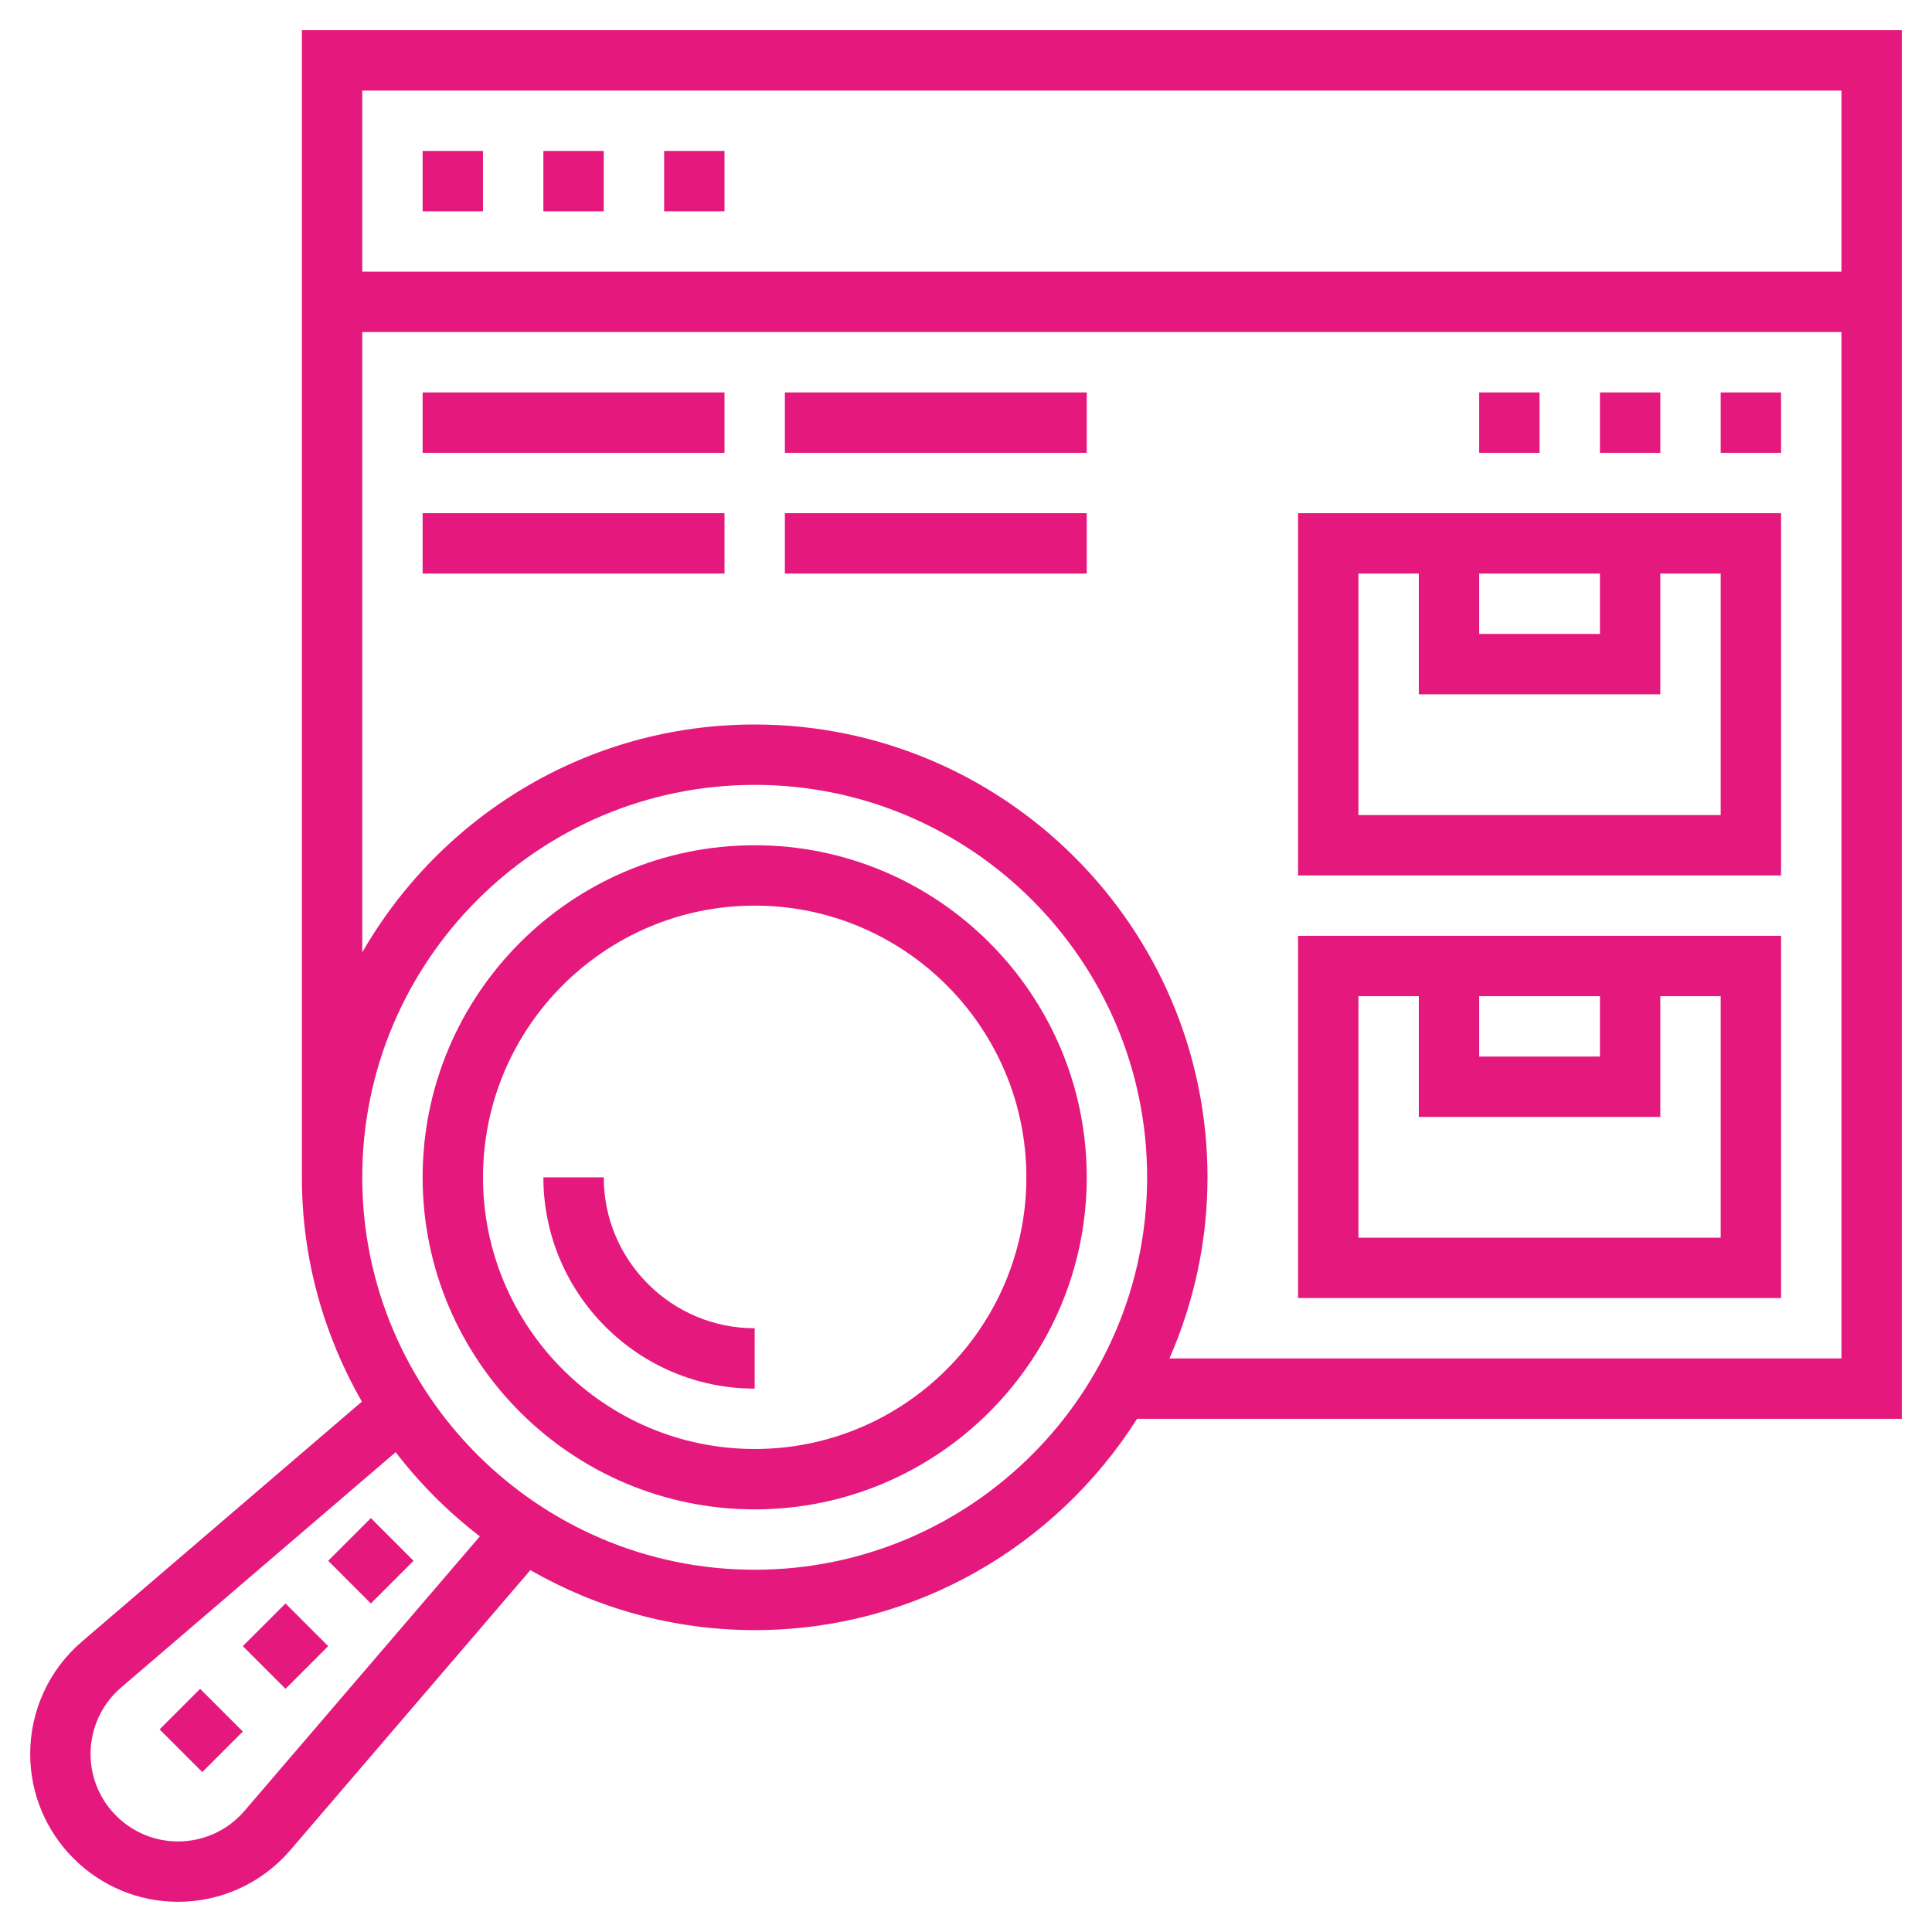 <?xml version="1.0"?>
<svg xmlns="http://www.w3.org/2000/svg" id="Layer_5" enable-background="new 0 0 64 64" height="512px" viewBox="0 0 64 64" width="512px"><g><path d="m8.465 53.535h2v2h-2z" transform="matrix(.707 -.707 .707 .707 -35.79 22.666)" data-original="#000000" class="active-path" data-old_color="#000000" fill="#E5197D"/><path d="m5.722 56.329h1.899v2h-1.899z" transform="matrix(.707 -.707 .707 .707 -38.583 21.509)" data-original="#000000" class="active-path" data-old_color="#000000" fill="#E5197D"/><path d="m11.293 50.707h2v2h-2z" transform="matrix(.707 -.707 .707 .707 -32.962 23.837)" data-original="#000000" class="active-path" data-old_color="#000000" fill="#E5197D"/><path d="m63 1h-53v38c0 2.705.73 5.237 1.987 7.431l-9.276 7.951c-1.087.931-1.711 2.287-1.711 3.72 0 2.701 2.197 4.898 4.898 4.898 1.433 0 2.788-.624 3.719-1.711l7.952-9.276c2.193 1.257 4.726 1.987 7.431 1.987 5.329 0 10.005-2.801 12.667-7h25.333zm-2 2v6h-49v-6zm-52.901 56.988c-.551.643-1.353 1.012-2.201 1.012-1.598 0-2.898-1.3-2.898-2.898 0-.848.369-1.649 1.012-2.201l9.095-7.796c.804 1.048 1.741 1.985 2.789 2.789zm16.901-7.988c-7.168 0-13-5.832-13-13s5.832-13 13-13 13 5.832 13 13-5.832 13-13 13zm13.739-7c.806-1.839 1.261-3.866 1.261-6 0-8.271-6.729-15-15-15-5.558 0-10.409 3.045-13 7.548v-20.548h49v34z" data-original="#000000" class="active-path" data-old_color="#000000" fill="#E5197D"/><path d="m14 5h2v2h-2z" data-original="#000000" class="active-path" data-old_color="#000000" fill="#E5197D"/><path d="m18 5h2v2h-2z" data-original="#000000" class="active-path" data-old_color="#000000" fill="#E5197D"/><path d="m22 5h2v2h-2z" data-original="#000000" class="active-path" data-old_color="#000000" fill="#E5197D"/><path d="m43 43h16v-12h-16zm6-10h4v2h-4zm-4 0h2v4h8v-4h2v8h-12z" data-original="#000000" class="active-path" data-old_color="#000000" fill="#E5197D"/><path d="m43 29h16v-12h-16zm6-10h4v2h-4zm-4 0h2v4h8v-4h2v8h-12z" data-original="#000000" class="active-path" data-old_color="#000000" fill="#E5197D"/><path d="m20 39h-2c0 3.859 3.141 7 7 7v-2c-2.757 0-5-2.243-5-5z" data-original="#000000" class="active-path" data-old_color="#000000" fill="#E5197D"/><path d="m49 13h2v2h-2z" data-original="#000000" class="active-path" data-old_color="#000000" fill="#E5197D"/><path d="m53 13h2v2h-2z" data-original="#000000" class="active-path" data-old_color="#000000" fill="#E5197D"/><path d="m57 13h2v2h-2z" data-original="#000000" class="active-path" data-old_color="#000000" fill="#E5197D"/><path d="m25 28c-6.065 0-11 4.935-11 11s4.935 11 11 11 11-4.935 11-11-4.935-11-11-11zm0 20c-4.963 0-9-4.037-9-9s4.037-9 9-9 9 4.037 9 9-4.037 9-9 9z" data-original="#000000" class="active-path" data-old_color="#000000" fill="#E5197D"/><path d="m14 13h10v2h-10z" data-original="#000000" class="active-path" data-old_color="#000000" fill="#E5197D"/><path d="m14 17h10v2h-10z" data-original="#000000" class="active-path" data-old_color="#000000" fill="#E5197D"/><path d="m26 13h10v2h-10z" data-original="#000000" class="active-path" data-old_color="#000000" fill="#E5197D"/><path d="m26 17h10v2h-10z" data-original="#000000" class="active-path" data-old_color="#000000" fill="#E5197D"/></g> </svg>
